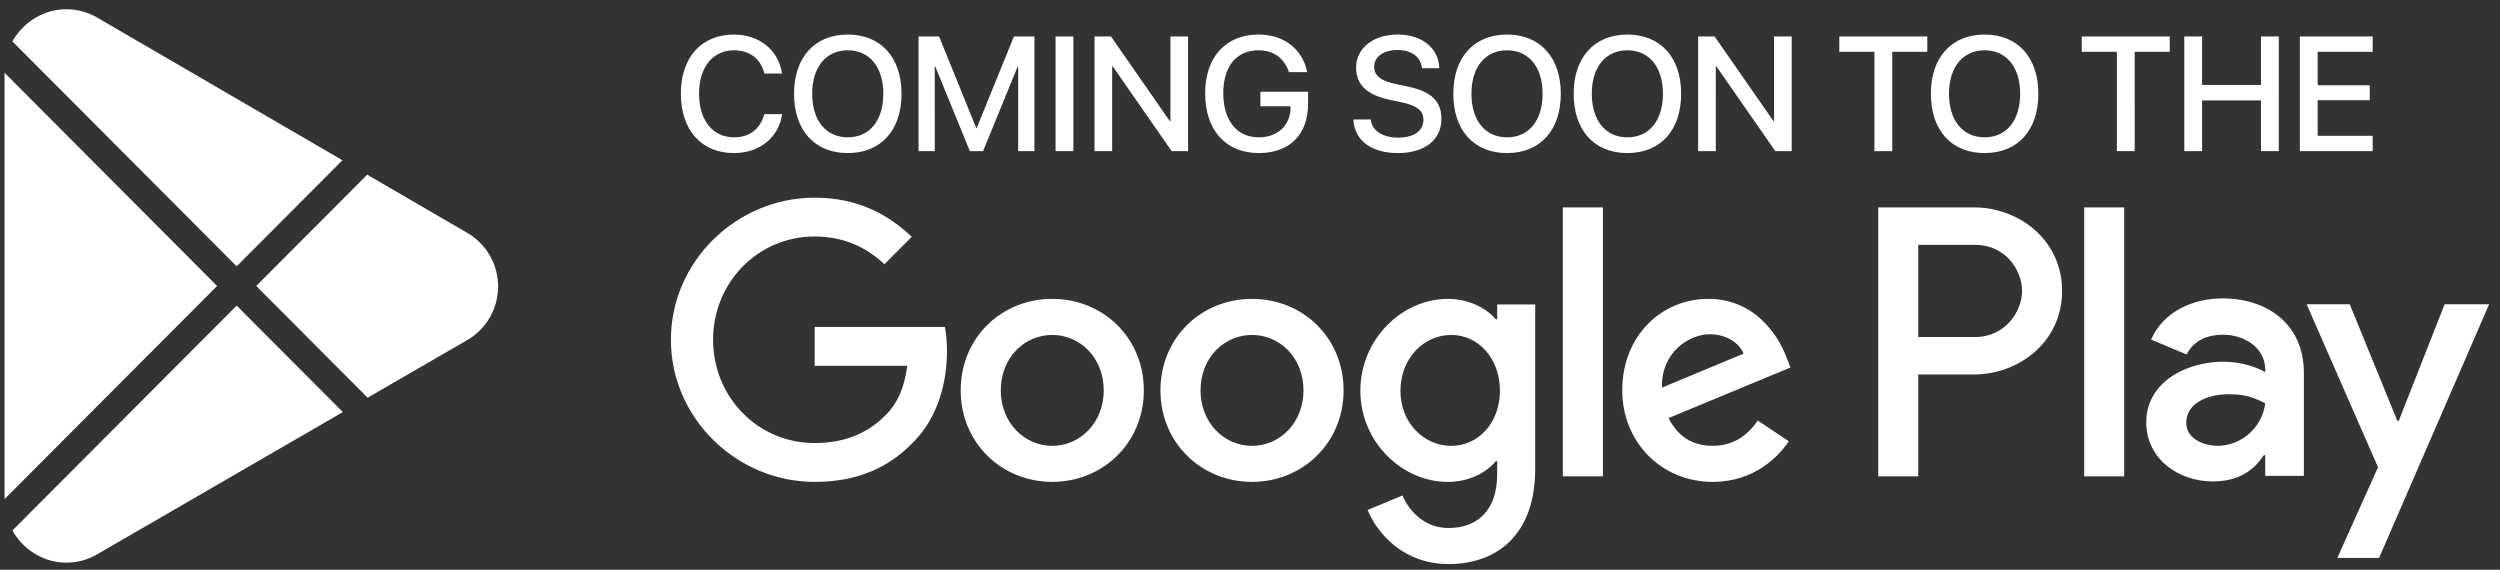 <svg width="215" height="49" fill="none" xmlns="http://www.w3.org/2000/svg"><rect width="100%" height="100%" fill="#333333" stroke="none"/><path d="M107.673 25.703c-4.339 0-7.874 3.31-7.874 7.87 0 4.53 3.535 7.868 7.874 7.868 4.34 0 7.875-3.338 7.875-7.869-.001-4.559-3.537-7.869-7.875-7.869zm0 12.64c-2.378 0-4.427-1.966-4.427-4.769 0-2.833 2.051-4.77 4.427-4.77 2.377 0 4.426 1.937 4.426 4.77 0 2.801-2.049 4.77-4.426 4.77zm-17.18-12.64c-4.338 0-7.873 3.31-7.873 7.87 0 4.53 3.535 7.868 7.873 7.868 4.34 0 7.876-3.338 7.876-7.869 0-4.559-3.536-7.869-7.876-7.869zm0 12.64c-2.377 0-4.426-1.966-4.426-4.769 0-2.833 2.05-4.77 4.426-4.77 2.378 0 4.427 1.937 4.427 4.77.002 2.801-2.05 4.77-4.427 4.77zM70.061 28.12v3.337h7.964c-.238 1.878-.861 3.25-1.813 4.202-1.158 1.162-2.972 2.444-6.151 2.444-4.903 0-8.736-3.965-8.736-8.883 0-4.917 3.833-8.882 8.736-8.882 2.645 0 4.576 1.043 6.001 2.385l2.349-2.356C76.418 18.46 73.775 17 70.06 17c-6.716 0-12.362 5.484-12.362 12.22 0 6.737 5.646 12.221 12.362 12.221 3.624 0 6.36-1.193 8.497-3.428 2.199-2.206 2.883-5.307 2.883-7.81 0-.773-.06-1.49-.179-2.085h-11.2v.002zm83.568 2.592c-.653-1.758-2.645-5.009-6.716-5.009-4.041 0-7.4 3.19-7.4 7.87 0 4.41 3.329 7.868 7.786 7.868 3.594 0 5.675-2.205 6.538-3.488l-2.674-1.789c-.891 1.312-2.11 2.176-3.864 2.176-1.753 0-3.001-.805-3.804-2.385l10.49-4.351-.356-.892zm-10.698 2.623c-.089-3.041 2.348-4.59 4.102-4.59 1.367 0 2.525.686 2.912 1.669l-7.014 2.921zm-8.527 7.63h3.446V17.836h-3.446v23.13zm-5.648-13.502h-.118c-.772-.925-2.259-1.76-4.129-1.76-3.923 0-7.518 3.458-7.518 7.9 0 4.411 3.595 7.84 7.518 7.84 1.872 0 3.357-.835 4.129-1.787h.118v1.132c0 3.01-1.604 4.62-4.188 4.62-2.11 0-3.418-1.52-3.953-2.801l-3.001 1.252c.862 2.085 3.149 4.65 6.954 4.65 4.041 0 7.459-2.385 7.459-8.199V26.182h-3.269v1.28h-.002zm-3.95 10.88c-2.378 0-4.368-1.997-4.368-4.74 0-2.773 1.99-4.799 4.368-4.799 2.346 0 4.188 2.026 4.188 4.8 0 2.742-1.842 4.74-4.188 4.74zm44.969-20.507h-8.246v23.13h3.439v-8.763h4.805c3.815 0 7.566-2.77 7.566-7.182 0-4.413-3.75-7.185-7.564-7.185zm.089 11.148h-4.896v-7.928h4.896c2.573 0 4.033 2.137 4.033 3.965 0 1.79-1.46 3.963-4.033 3.963zm21.27-3.321c-2.492 0-5.073 1.1-6.14 3.54l3.054 1.28c.653-1.28 1.87-1.697 3.145-1.697 1.78 0 3.589 1.071 3.619 2.975V32c-.624-.358-1.959-.892-3.59-.892-3.292 0-6.645 1.815-6.645 5.206 0 3.096 2.7 5.088 5.725 5.088 2.313 0 3.589-1.041 4.39-2.263h.118v1.786h3.323v-8.868c.002-4.104-3.056-6.394-6.999-6.394zm-.417 12.675c-1.125 0-2.699-.566-2.699-1.965 0-1.785 1.959-2.47 3.651-2.47 1.51 0 2.224.328 3.143.774-.268 2.144-2.107 3.661-4.095 3.661zm19.52-12.17l-3.946 10.028h-.118l-4.094-10.028h-3.708l6.14 14.015-3.5 7.797h3.589l9.464-21.812h-3.827zm-30.998 14.797h3.44V17.836h-3.44v23.13zM63.127 13.164c-2.796 0-4.573-1.969-4.573-5.1v-.006c0-3.131 1.777-5.086 4.573-5.086 2.174 0 3.808 1.34 4.115 3.288l.014.061h-1.518l-.04-.136c-.329-1.156-1.245-1.86-2.571-1.86-1.832 0-3.008 1.45-3.008 3.733v.006c0 2.284 1.183 3.746 3.008 3.746 1.312 0 2.222-.683 2.59-1.934l.021-.062h1.518l-.007.069c-.308 1.962-1.941 3.281-4.122 3.281zm9.782 0c-2.844 0-4.62-1.955-4.62-5.093v-.013c0-3.131 1.783-5.086 4.62-5.086 2.844 0 4.621 1.962 4.621 5.086v.013c0 3.131-1.77 5.093-4.62 5.093zm0-1.354c1.894 0 3.056-1.462 3.056-3.739v-.013c0-2.29-1.183-3.733-3.056-3.733-1.866 0-3.062 1.436-3.062 3.733v.013c0 2.297 1.19 3.74 3.062 3.74zM78.993 13V3.136h1.77l3.193 7.875h.041l3.2-7.875h1.763V13h-1.395V5.72h-.047L84.544 13h-1.135l-2.974-7.28h-.047V13h-1.395zm11.785 0V3.136h1.532V13h-1.532zm3.35 0V3.136h1.415l5.072 7.294h.041V3.136h1.518V13h-1.408l-5.08-7.308h-.04V13h-1.518zm14.116.164c-2.823 0-4.6-1.969-4.6-5.14v-.007c0-3.11 1.777-5.045 4.58-5.045 2.31 0 3.759 1.333 4.17 3.11l.027.123h-1.572l-.021-.075c-.417-1.142-1.312-1.805-2.598-1.805-1.886 0-3.028 1.374-3.028 3.685v.007c0 2.358 1.176 3.793 3.056 3.793 1.599 0 2.707-1.011 2.727-2.508v-.164h-2.59V7.887h4.101v1.011c0 2.673-1.579 4.266-4.252 4.266zm11.956 0c-2.215 0-3.678-1.053-3.801-2.789l-.006-.102h1.49l.013.088c.137.91 1.046 1.477 2.366 1.477 1.319 0 2.153-.595 2.153-1.518v-.007c0-.792-.54-1.223-1.846-1.51l-1.073-.226c-1.934-.41-2.871-1.299-2.871-2.762V5.81c.007-1.682 1.49-2.837 3.575-2.837 2.058 0 3.466 1.12 3.569 2.775l.006.116h-1.49l-.007-.095c-.136-.916-.929-1.47-2.098-1.47-1.224.007-2.003.588-2.003 1.45v.006c0 .738.56 1.19 1.791 1.456l1.08.226c2.037.43 2.912 1.257 2.912 2.782v.007c0 1.798-1.422 2.94-3.76 2.94zm9.406 0c-2.843 0-4.621-1.955-4.621-5.093v-.013c0-3.131 1.785-5.086 4.621-5.086 2.844 0 4.622 1.962 4.622 5.086v.013c0 3.131-1.771 5.093-4.622 5.093zm0-1.354c1.894 0 3.056-1.462 3.056-3.739v-.013c0-2.29-1.183-3.733-3.056-3.733-1.866 0-3.062 1.436-3.062 3.733v.013c0 2.297 1.189 3.74 3.062 3.74zm10.35 1.354c-2.844 0-4.621-1.955-4.621-5.093v-.013c0-3.131 1.784-5.086 4.621-5.086 2.844 0 4.621 1.962 4.621 5.086v.013c0 3.131-1.77 5.093-4.621 5.093zm0-1.354c1.894 0 3.056-1.462 3.056-3.739v-.013c0-2.29-1.183-3.733-3.056-3.733-1.866 0-3.062 1.436-3.062 3.733v.013c0 2.297 1.189 3.74 3.062 3.74zM146.04 13V3.136h1.415l5.072 7.294h.041V3.136h1.518V13h-1.408l-5.079-7.308h-.041V13h-1.518zm15.162 0V4.455h-3.021v-1.32h7.567v1.32h-3.015V13h-1.531zm9.475.164c-2.844 0-4.621-1.955-4.621-5.093v-.013c0-3.131 1.784-5.086 4.621-5.086 2.844 0 4.621 1.962 4.621 5.086v.013c0 3.131-1.771 5.093-4.621 5.093zm0-1.354c1.893 0 3.055-1.462 3.055-3.739v-.013c0-2.29-1.182-3.733-3.055-3.733-1.866 0-3.063 1.436-3.063 3.733v.013c0 2.297 1.19 3.74 3.063 3.74zM182.052 13V4.455h-3.022v-1.32h7.568v1.32h-3.015V13h-1.531zm5.797 0V3.136h1.531v4.17h5.065v-4.17h1.532V13h-1.532V8.632h-5.065V13h-1.531zm9.939 0V3.136h6.262v1.32h-4.731v2.877h4.478v1.285h-4.478v3.063h4.731V13h-6.262z" fill="#fff"/><path fill-rule="evenodd" clip-rule="evenodd" d="M29.448 13.781L8.436 1.558a5.304 5.304 0 0 0-2.741-.76c-1.969 0-3.711 1.139-4.627 2.764l.222.222 19.063 19.119 9.095-9.121zm2.132 1.24l-9.543 9.57 9.582 9.61 8.422-4.875a5.325 5.325 0 0 0 2.794-4.691 5.318 5.318 0 0 0-2.762-4.67l-.019-.013-8.474-4.93zm-2.096 20.417l-9.13-9.157L1.29 45.4l-.221.222c.915 1.625 2.658 2.764 4.626 2.764.98 0 1.901-.266 2.691-.733l.063-.037 21.035-12.178zM.389 42.926l18.28-18.334L.39 6.258v36.668z" fill="#fff"/></svg>